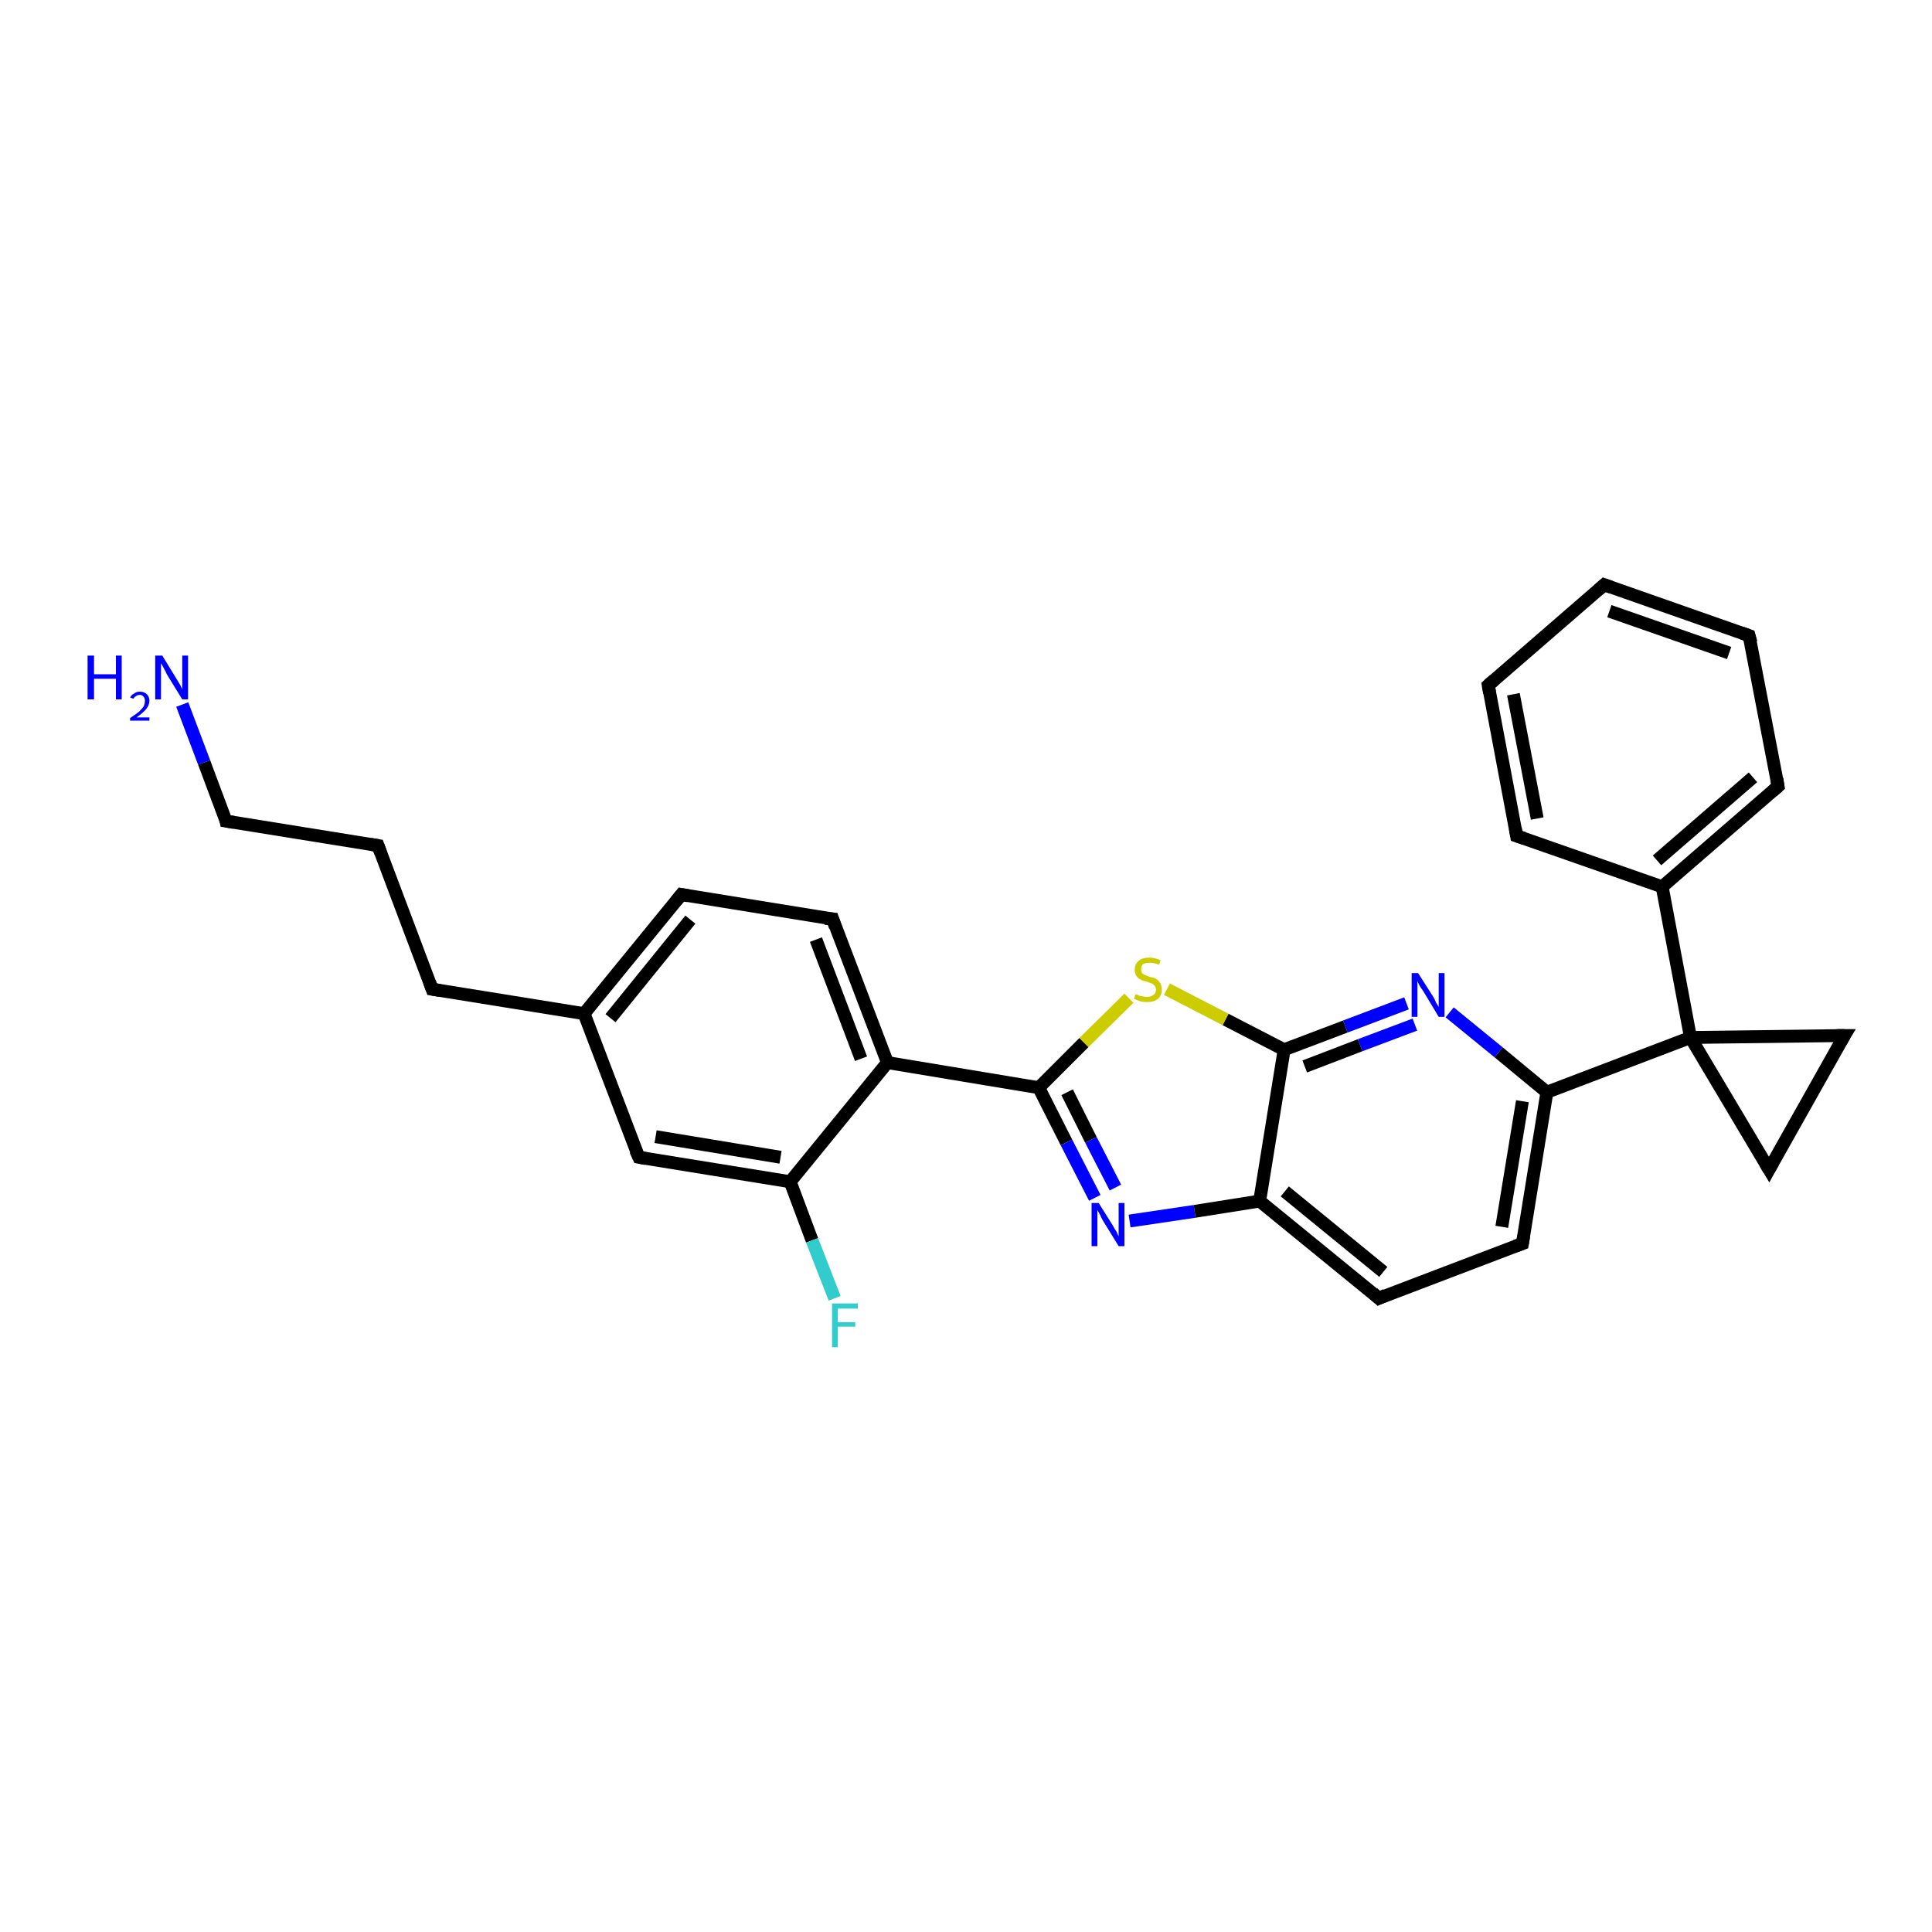 <?xml version='1.0' encoding='iso-8859-1'?>
<svg version='1.1' baseProfile='full'
              xmlns='http://www.w3.org/2000/svg'
                      xmlns:rdkit='http://www.rdkit.org/xml'
                      xmlns:xlink='http://www.w3.org/1999/xlink'
                  xml:space='preserve'
width='300px' height='300px' viewBox='0 0 300 300'>
<!-- END OF HEADER -->
<rect style='opacity:1.0;fill:#FFFFFF;stroke:none' width='300.0' height='300.0' x='0.0' y='0.0'> </rect>
<path class='bond-0 atom-0 atom-1' d='M 28.3,109.4 L 31.7,118.4' style='fill:none;fill-rule:evenodd;stroke:#0000FF;stroke-width:2.0px;stroke-linecap:butt;stroke-linejoin:miter;stroke-opacity:1' />
<path class='bond-0 atom-0 atom-1' d='M 31.7,118.4 L 35.1,127.5' style='fill:none;fill-rule:evenodd;stroke:#000000;stroke-width:2.0px;stroke-linecap:butt;stroke-linejoin:miter;stroke-opacity:1' />
<path class='bond-1 atom-1 atom-2' d='M 35.1,127.5 L 58.7,131.3' style='fill:none;fill-rule:evenodd;stroke:#000000;stroke-width:2.0px;stroke-linecap:butt;stroke-linejoin:miter;stroke-opacity:1' />
<path class='bond-2 atom-2 atom-3' d='M 58.7,131.3 L 67.1,153.6' style='fill:none;fill-rule:evenodd;stroke:#000000;stroke-width:2.0px;stroke-linecap:butt;stroke-linejoin:miter;stroke-opacity:1' />
<path class='bond-3 atom-3 atom-4' d='M 67.1,153.6 L 90.7,157.4' style='fill:none;fill-rule:evenodd;stroke:#000000;stroke-width:2.0px;stroke-linecap:butt;stroke-linejoin:miter;stroke-opacity:1' />
<path class='bond-4 atom-4 atom-5' d='M 90.7,157.4 L 105.8,138.9' style='fill:none;fill-rule:evenodd;stroke:#000000;stroke-width:2.0px;stroke-linecap:butt;stroke-linejoin:miter;stroke-opacity:1' />
<path class='bond-4 atom-4 atom-5' d='M 94.8,158.1 L 107.2,142.8' style='fill:none;fill-rule:evenodd;stroke:#000000;stroke-width:2.0px;stroke-linecap:butt;stroke-linejoin:miter;stroke-opacity:1' />
<path class='bond-5 atom-5 atom-6' d='M 105.8,138.9 L 129.3,142.7' style='fill:none;fill-rule:evenodd;stroke:#000000;stroke-width:2.0px;stroke-linecap:butt;stroke-linejoin:miter;stroke-opacity:1' />
<path class='bond-6 atom-6 atom-7' d='M 129.3,142.7 L 137.8,165.0' style='fill:none;fill-rule:evenodd;stroke:#000000;stroke-width:2.0px;stroke-linecap:butt;stroke-linejoin:miter;stroke-opacity:1' />
<path class='bond-6 atom-6 atom-7' d='M 126.7,145.9 L 133.7,164.4' style='fill:none;fill-rule:evenodd;stroke:#000000;stroke-width:2.0px;stroke-linecap:butt;stroke-linejoin:miter;stroke-opacity:1' />
<path class='bond-7 atom-7 atom-8' d='M 137.8,165.0 L 161.3,168.9' style='fill:none;fill-rule:evenodd;stroke:#000000;stroke-width:2.0px;stroke-linecap:butt;stroke-linejoin:miter;stroke-opacity:1' />
<path class='bond-8 atom-8 atom-9' d='M 161.3,168.9 L 165.6,177.4' style='fill:none;fill-rule:evenodd;stroke:#000000;stroke-width:2.0px;stroke-linecap:butt;stroke-linejoin:miter;stroke-opacity:1' />
<path class='bond-8 atom-8 atom-9' d='M 165.6,177.4 L 170.0,186.0' style='fill:none;fill-rule:evenodd;stroke:#0000FF;stroke-width:2.0px;stroke-linecap:butt;stroke-linejoin:miter;stroke-opacity:1' />
<path class='bond-8 atom-8 atom-9' d='M 165.7,169.6 L 169.4,177.0' style='fill:none;fill-rule:evenodd;stroke:#000000;stroke-width:2.0px;stroke-linecap:butt;stroke-linejoin:miter;stroke-opacity:1' />
<path class='bond-8 atom-8 atom-9' d='M 169.4,177.0 L 173.2,184.4' style='fill:none;fill-rule:evenodd;stroke:#0000FF;stroke-width:2.0px;stroke-linecap:butt;stroke-linejoin:miter;stroke-opacity:1' />
<path class='bond-9 atom-9 atom-10' d='M 175.4,189.6 L 185.5,188.1' style='fill:none;fill-rule:evenodd;stroke:#0000FF;stroke-width:2.0px;stroke-linecap:butt;stroke-linejoin:miter;stroke-opacity:1' />
<path class='bond-9 atom-9 atom-10' d='M 185.5,188.1 L 195.6,186.5' style='fill:none;fill-rule:evenodd;stroke:#000000;stroke-width:2.0px;stroke-linecap:butt;stroke-linejoin:miter;stroke-opacity:1' />
<path class='bond-10 atom-10 atom-11' d='M 195.6,186.5 L 214.1,201.6' style='fill:none;fill-rule:evenodd;stroke:#000000;stroke-width:2.0px;stroke-linecap:butt;stroke-linejoin:miter;stroke-opacity:1' />
<path class='bond-10 atom-10 atom-11' d='M 199.5,185.0 L 214.8,197.5' style='fill:none;fill-rule:evenodd;stroke:#000000;stroke-width:2.0px;stroke-linecap:butt;stroke-linejoin:miter;stroke-opacity:1' />
<path class='bond-11 atom-11 atom-12' d='M 214.1,201.6 L 236.4,193.1' style='fill:none;fill-rule:evenodd;stroke:#000000;stroke-width:2.0px;stroke-linecap:butt;stroke-linejoin:miter;stroke-opacity:1' />
<path class='bond-12 atom-12 atom-13' d='M 236.4,193.1 L 240.2,169.6' style='fill:none;fill-rule:evenodd;stroke:#000000;stroke-width:2.0px;stroke-linecap:butt;stroke-linejoin:miter;stroke-opacity:1' />
<path class='bond-12 atom-12 atom-13' d='M 233.2,190.5 L 236.4,171.0' style='fill:none;fill-rule:evenodd;stroke:#000000;stroke-width:2.0px;stroke-linecap:butt;stroke-linejoin:miter;stroke-opacity:1' />
<path class='bond-13 atom-13 atom-14' d='M 240.2,169.6 L 232.7,163.4' style='fill:none;fill-rule:evenodd;stroke:#000000;stroke-width:2.0px;stroke-linecap:butt;stroke-linejoin:miter;stroke-opacity:1' />
<path class='bond-13 atom-13 atom-14' d='M 232.7,163.4 L 225.1,157.2' style='fill:none;fill-rule:evenodd;stroke:#0000FF;stroke-width:2.0px;stroke-linecap:butt;stroke-linejoin:miter;stroke-opacity:1' />
<path class='bond-14 atom-14 atom-15' d='M 218.4,155.8 L 208.9,159.4' style='fill:none;fill-rule:evenodd;stroke:#0000FF;stroke-width:2.0px;stroke-linecap:butt;stroke-linejoin:miter;stroke-opacity:1' />
<path class='bond-14 atom-14 atom-15' d='M 208.9,159.4 L 199.4,163.0' style='fill:none;fill-rule:evenodd;stroke:#000000;stroke-width:2.0px;stroke-linecap:butt;stroke-linejoin:miter;stroke-opacity:1' />
<path class='bond-14 atom-14 atom-15' d='M 219.7,159.1 L 211.2,162.3' style='fill:none;fill-rule:evenodd;stroke:#0000FF;stroke-width:2.0px;stroke-linecap:butt;stroke-linejoin:miter;stroke-opacity:1' />
<path class='bond-14 atom-14 atom-15' d='M 211.2,162.3 L 202.6,165.6' style='fill:none;fill-rule:evenodd;stroke:#000000;stroke-width:2.0px;stroke-linecap:butt;stroke-linejoin:miter;stroke-opacity:1' />
<path class='bond-15 atom-15 atom-16' d='M 199.4,163.0 L 190.3,158.3' style='fill:none;fill-rule:evenodd;stroke:#000000;stroke-width:2.0px;stroke-linecap:butt;stroke-linejoin:miter;stroke-opacity:1' />
<path class='bond-15 atom-15 atom-16' d='M 190.3,158.3 L 181.2,153.6' style='fill:none;fill-rule:evenodd;stroke:#CCCC00;stroke-width:2.0px;stroke-linecap:butt;stroke-linejoin:miter;stroke-opacity:1' />
<path class='bond-16 atom-13 atom-17' d='M 240.2,169.6 L 262.5,161.1' style='fill:none;fill-rule:evenodd;stroke:#000000;stroke-width:2.0px;stroke-linecap:butt;stroke-linejoin:miter;stroke-opacity:1' />
<path class='bond-17 atom-17 atom-18' d='M 262.5,161.1 L 286.4,160.8' style='fill:none;fill-rule:evenodd;stroke:#000000;stroke-width:2.0px;stroke-linecap:butt;stroke-linejoin:miter;stroke-opacity:1' />
<path class='bond-18 atom-18 atom-19' d='M 286.4,160.8 L 274.7,181.6' style='fill:none;fill-rule:evenodd;stroke:#000000;stroke-width:2.0px;stroke-linecap:butt;stroke-linejoin:miter;stroke-opacity:1' />
<path class='bond-19 atom-17 atom-20' d='M 262.5,161.1 L 258.1,137.7' style='fill:none;fill-rule:evenodd;stroke:#000000;stroke-width:2.0px;stroke-linecap:butt;stroke-linejoin:miter;stroke-opacity:1' />
<path class='bond-20 atom-20 atom-21' d='M 258.1,137.7 L 276.1,122.1' style='fill:none;fill-rule:evenodd;stroke:#000000;stroke-width:2.0px;stroke-linecap:butt;stroke-linejoin:miter;stroke-opacity:1' />
<path class='bond-20 atom-20 atom-21' d='M 257.3,133.6 L 272.2,120.7' style='fill:none;fill-rule:evenodd;stroke:#000000;stroke-width:2.0px;stroke-linecap:butt;stroke-linejoin:miter;stroke-opacity:1' />
<path class='bond-21 atom-21 atom-22' d='M 276.1,122.1 L 271.6,98.7' style='fill:none;fill-rule:evenodd;stroke:#000000;stroke-width:2.0px;stroke-linecap:butt;stroke-linejoin:miter;stroke-opacity:1' />
<path class='bond-22 atom-22 atom-23' d='M 271.6,98.7 L 249.1,90.8' style='fill:none;fill-rule:evenodd;stroke:#000000;stroke-width:2.0px;stroke-linecap:butt;stroke-linejoin:miter;stroke-opacity:1' />
<path class='bond-22 atom-22 atom-23' d='M 268.5,101.4 L 249.9,94.9' style='fill:none;fill-rule:evenodd;stroke:#000000;stroke-width:2.0px;stroke-linecap:butt;stroke-linejoin:miter;stroke-opacity:1' />
<path class='bond-23 atom-23 atom-24' d='M 249.1,90.8 L 231.1,106.4' style='fill:none;fill-rule:evenodd;stroke:#000000;stroke-width:2.0px;stroke-linecap:butt;stroke-linejoin:miter;stroke-opacity:1' />
<path class='bond-24 atom-24 atom-25' d='M 231.1,106.4 L 235.5,129.8' style='fill:none;fill-rule:evenodd;stroke:#000000;stroke-width:2.0px;stroke-linecap:butt;stroke-linejoin:miter;stroke-opacity:1' />
<path class='bond-24 atom-24 atom-25' d='M 235.0,107.8 L 238.7,127.1' style='fill:none;fill-rule:evenodd;stroke:#000000;stroke-width:2.0px;stroke-linecap:butt;stroke-linejoin:miter;stroke-opacity:1' />
<path class='bond-25 atom-7 atom-26' d='M 137.8,165.0 L 122.7,183.5' style='fill:none;fill-rule:evenodd;stroke:#000000;stroke-width:2.0px;stroke-linecap:butt;stroke-linejoin:miter;stroke-opacity:1' />
<path class='bond-26 atom-26 atom-27' d='M 122.7,183.5 L 126.1,192.6' style='fill:none;fill-rule:evenodd;stroke:#000000;stroke-width:2.0px;stroke-linecap:butt;stroke-linejoin:miter;stroke-opacity:1' />
<path class='bond-26 atom-26 atom-27' d='M 126.1,192.6 L 129.6,201.6' style='fill:none;fill-rule:evenodd;stroke:#33CCCC;stroke-width:2.0px;stroke-linecap:butt;stroke-linejoin:miter;stroke-opacity:1' />
<path class='bond-27 atom-26 atom-28' d='M 122.7,183.5 L 99.2,179.7' style='fill:none;fill-rule:evenodd;stroke:#000000;stroke-width:2.0px;stroke-linecap:butt;stroke-linejoin:miter;stroke-opacity:1' />
<path class='bond-27 atom-26 atom-28' d='M 121.2,179.7 L 101.8,176.5' style='fill:none;fill-rule:evenodd;stroke:#000000;stroke-width:2.0px;stroke-linecap:butt;stroke-linejoin:miter;stroke-opacity:1' />
<path class='bond-28 atom-28 atom-4' d='M 99.2,179.7 L 90.7,157.4' style='fill:none;fill-rule:evenodd;stroke:#000000;stroke-width:2.0px;stroke-linecap:butt;stroke-linejoin:miter;stroke-opacity:1' />
<path class='bond-29 atom-16 atom-8' d='M 175.3,155.0 L 168.3,161.9' style='fill:none;fill-rule:evenodd;stroke:#CCCC00;stroke-width:2.0px;stroke-linecap:butt;stroke-linejoin:miter;stroke-opacity:1' />
<path class='bond-29 atom-16 atom-8' d='M 168.3,161.9 L 161.3,168.9' style='fill:none;fill-rule:evenodd;stroke:#000000;stroke-width:2.0px;stroke-linecap:butt;stroke-linejoin:miter;stroke-opacity:1' />
<path class='bond-30 atom-19 atom-17' d='M 274.7,181.6 L 262.5,161.1' style='fill:none;fill-rule:evenodd;stroke:#000000;stroke-width:2.0px;stroke-linecap:butt;stroke-linejoin:miter;stroke-opacity:1' />
<path class='bond-31 atom-25 atom-20' d='M 235.5,129.8 L 258.1,137.7' style='fill:none;fill-rule:evenodd;stroke:#000000;stroke-width:2.0px;stroke-linecap:butt;stroke-linejoin:miter;stroke-opacity:1' />
<path class='bond-32 atom-15 atom-10' d='M 199.4,163.0 L 195.6,186.5' style='fill:none;fill-rule:evenodd;stroke:#000000;stroke-width:2.0px;stroke-linecap:butt;stroke-linejoin:miter;stroke-opacity:1' />
<path d='M 35.0,127.0 L 35.1,127.5 L 36.3,127.7' style='fill:none;stroke:#000000;stroke-width:2.0px;stroke-linecap:butt;stroke-linejoin:miter;stroke-opacity:1;' />
<path d='M 57.5,131.1 L 58.7,131.3 L 59.1,132.4' style='fill:none;stroke:#000000;stroke-width:2.0px;stroke-linecap:butt;stroke-linejoin:miter;stroke-opacity:1;' />
<path d='M 66.7,152.5 L 67.1,153.6 L 68.3,153.8' style='fill:none;stroke:#000000;stroke-width:2.0px;stroke-linecap:butt;stroke-linejoin:miter;stroke-opacity:1;' />
<path d='M 105.0,139.9 L 105.8,138.9 L 106.9,139.1' style='fill:none;stroke:#000000;stroke-width:2.0px;stroke-linecap:butt;stroke-linejoin:miter;stroke-opacity:1;' />
<path d='M 128.1,142.6 L 129.3,142.7 L 129.7,143.9' style='fill:none;stroke:#000000;stroke-width:2.0px;stroke-linecap:butt;stroke-linejoin:miter;stroke-opacity:1;' />
<path d='M 213.2,200.8 L 214.1,201.6 L 215.2,201.1' style='fill:none;stroke:#000000;stroke-width:2.0px;stroke-linecap:butt;stroke-linejoin:miter;stroke-opacity:1;' />
<path d='M 235.3,193.5 L 236.4,193.1 L 236.6,191.9' style='fill:none;stroke:#000000;stroke-width:2.0px;stroke-linecap:butt;stroke-linejoin:miter;stroke-opacity:1;' />
<path d='M 285.2,160.8 L 286.4,160.8 L 285.8,161.8' style='fill:none;stroke:#000000;stroke-width:2.0px;stroke-linecap:butt;stroke-linejoin:miter;stroke-opacity:1;' />
<path d='M 275.3,180.5 L 274.7,181.6 L 274.1,180.6' style='fill:none;stroke:#000000;stroke-width:2.0px;stroke-linecap:butt;stroke-linejoin:miter;stroke-opacity:1;' />
<path d='M 275.2,122.9 L 276.1,122.1 L 275.9,120.9' style='fill:none;stroke:#000000;stroke-width:2.0px;stroke-linecap:butt;stroke-linejoin:miter;stroke-opacity:1;' />
<path d='M 271.9,99.8 L 271.6,98.7 L 270.5,98.3' style='fill:none;stroke:#000000;stroke-width:2.0px;stroke-linecap:butt;stroke-linejoin:miter;stroke-opacity:1;' />
<path d='M 250.2,91.2 L 249.1,90.8 L 248.2,91.6' style='fill:none;stroke:#000000;stroke-width:2.0px;stroke-linecap:butt;stroke-linejoin:miter;stroke-opacity:1;' />
<path d='M 232.0,105.6 L 231.1,106.4 L 231.3,107.6' style='fill:none;stroke:#000000;stroke-width:2.0px;stroke-linecap:butt;stroke-linejoin:miter;stroke-opacity:1;' />
<path d='M 235.3,128.6 L 235.5,129.8 L 236.7,130.2' style='fill:none;stroke:#000000;stroke-width:2.0px;stroke-linecap:butt;stroke-linejoin:miter;stroke-opacity:1;' />
<path d='M 100.3,179.9 L 99.2,179.7 L 98.7,178.6' style='fill:none;stroke:#000000;stroke-width:2.0px;stroke-linecap:butt;stroke-linejoin:miter;stroke-opacity:1;' />
<path class='atom-0' d='M 13.6 101.8
L 14.6 101.8
L 14.6 104.7
L 18.0 104.7
L 18.0 101.8
L 18.9 101.8
L 18.9 108.6
L 18.0 108.6
L 18.0 105.4
L 14.6 105.4
L 14.6 108.6
L 13.6 108.6
L 13.6 101.8
' fill='#0000FF'/>
<path class='atom-0' d='M 20.2 108.3
Q 20.4 107.9, 20.8 107.7
Q 21.2 107.4, 21.7 107.4
Q 22.4 107.4, 22.8 107.8
Q 23.2 108.2, 23.2 108.8
Q 23.2 109.5, 22.7 110.1
Q 22.2 110.7, 21.2 111.4
L 23.2 111.4
L 23.2 111.9
L 20.2 111.9
L 20.2 111.5
Q 21.1 110.9, 21.6 110.5
Q 22.1 110.0, 22.3 109.7
Q 22.5 109.3, 22.5 108.8
Q 22.5 108.4, 22.3 108.2
Q 22.1 107.9, 21.7 107.9
Q 21.4 107.9, 21.1 108.1
Q 20.9 108.2, 20.7 108.5
L 20.2 108.3
' fill='#0000FF'/>
<path class='atom-0' d='M 25.2 101.8
L 27.4 105.4
Q 27.6 105.7, 28.0 106.4
Q 28.3 107.0, 28.3 107.1
L 28.3 101.8
L 29.2 101.8
L 29.2 108.6
L 28.3 108.6
L 25.9 104.7
Q 25.7 104.2, 25.4 103.7
Q 25.1 103.1, 25.0 103.0
L 25.0 108.6
L 24.1 108.6
L 24.1 101.8
L 25.2 101.8
' fill='#0000FF'/>
<path class='atom-9' d='M 170.6 186.8
L 172.8 190.3
Q 173.0 190.7, 173.4 191.3
Q 173.7 192.0, 173.7 192.0
L 173.7 186.8
L 174.6 186.8
L 174.6 193.5
L 173.7 193.5
L 171.3 189.6
Q 171.0 189.1, 170.8 188.6
Q 170.5 188.1, 170.4 187.9
L 170.4 193.5
L 169.5 193.5
L 169.5 186.8
L 170.6 186.8
' fill='#0000FF'/>
<path class='atom-14' d='M 220.2 151.1
L 222.5 154.7
Q 222.7 155.0, 223.0 155.7
Q 223.4 156.3, 223.4 156.4
L 223.4 151.1
L 224.3 151.1
L 224.3 157.9
L 223.4 157.9
L 221.0 153.9
Q 220.7 153.5, 220.4 153.0
Q 220.1 152.4, 220.1 152.3
L 220.1 157.9
L 219.2 157.9
L 219.2 151.1
L 220.2 151.1
' fill='#0000FF'/>
<path class='atom-16' d='M 176.3 154.4
Q 176.4 154.4, 176.7 154.5
Q 177.0 154.7, 177.4 154.7
Q 177.7 154.8, 178.1 154.8
Q 178.7 154.8, 179.1 154.5
Q 179.5 154.2, 179.5 153.7
Q 179.5 153.3, 179.3 153.1
Q 179.1 152.8, 178.8 152.7
Q 178.5 152.6, 178.0 152.4
Q 177.4 152.3, 177.1 152.1
Q 176.7 151.9, 176.5 151.6
Q 176.2 151.2, 176.2 150.6
Q 176.2 149.7, 176.8 149.2
Q 177.4 148.7, 178.5 148.7
Q 179.3 148.7, 180.2 149.1
L 180.0 149.8
Q 179.2 149.5, 178.5 149.5
Q 177.9 149.5, 177.5 149.7
Q 177.2 150.0, 177.2 150.5
Q 177.2 150.8, 177.3 151.0
Q 177.5 151.3, 177.8 151.4
Q 178.1 151.5, 178.5 151.7
Q 179.2 151.8, 179.5 152.0
Q 179.9 152.2, 180.1 152.6
Q 180.4 153.0, 180.4 153.7
Q 180.4 154.6, 179.8 155.1
Q 179.2 155.6, 178.1 155.6
Q 177.5 155.6, 177.1 155.5
Q 176.6 155.3, 176.1 155.1
L 176.3 154.4
' fill='#CCCC00'/>
<path class='atom-27' d='M 129.2 202.4
L 133.2 202.4
L 133.2 203.2
L 130.1 203.2
L 130.1 205.3
L 132.8 205.3
L 132.8 206.0
L 130.1 206.0
L 130.1 209.2
L 129.2 209.2
L 129.2 202.4
' fill='#33CCCC'/>
</svg>
